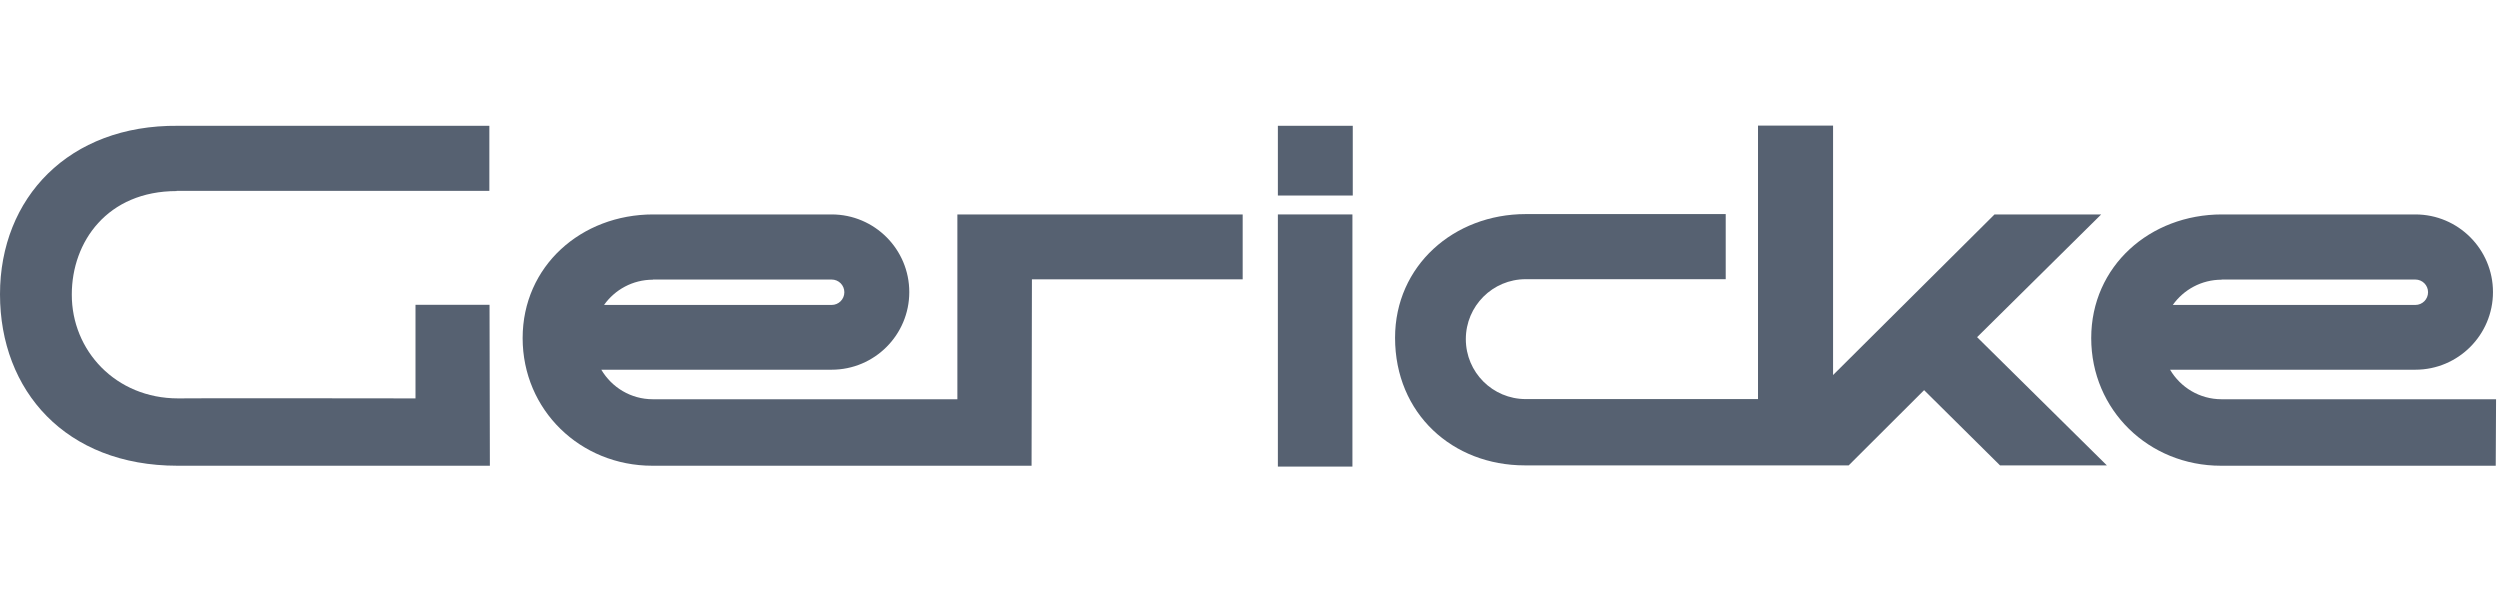 <svg width="199" height="48" viewBox="0 0 199 48" fill="none" xmlns="http://www.w3.org/2000/svg">
<path d="M14.055 15.195H38.953V10.014H14.165C5.469 9.932 0 15.756 0 23.426C0 31.097 5.223 37.072 14.124 37.072H38.994L38.967 24.26H33.074V31.712C33.074 31.712 14.192 31.685 14.178 31.712C9.202 31.712 5.701 27.897 5.715 23.44C5.715 19.242 8.545 15.209 14.069 15.209" fill="#566171"/>
<path d="M98.917 17.069H76.207V31.78H51.993C51.993 31.78 51.979 31.78 51.965 31.78C50.215 31.78 48.698 30.837 47.864 29.429H66.198C69.617 29.429 72.379 26.653 72.379 23.249C72.379 19.844 69.617 17.069 66.198 17.069H51.993C46.264 17.069 41.602 21.184 41.602 26.913C41.602 32.642 46.196 37.072 51.924 37.072H82.113L82.141 22.237H98.917V17.069ZM51.965 22.251H51.993H66.198C66.759 22.251 67.21 22.702 67.21 23.262C67.21 23.823 66.759 24.274 66.198 24.274H48.082C48.944 23.057 50.366 22.264 51.965 22.264" fill="#566171"/>
<path d="M198.687 31.78H176.866C176.866 31.78 176.852 31.78 176.838 31.78C175.088 31.78 173.571 30.837 172.737 29.429H192.261C195.679 29.429 198.441 26.653 198.441 23.249C198.441 19.844 195.679 17.069 192.261 17.069H176.866C171.137 17.069 166.461 21.184 166.461 26.913C166.461 32.642 171.041 37.072 176.784 37.072H198.66L198.687 31.78ZM176.838 22.251H176.866H192.261C192.822 22.251 193.273 22.702 193.273 23.262C193.273 23.823 192.822 24.274 192.261 24.274H172.955C173.817 23.057 175.239 22.264 176.838 22.264" fill="#566171"/>
<path d="M107.68 10.013H101.719V15.564H107.68V10.013Z" fill="#566171"/>
<path d="M107.653 17.069H101.719V37.14H107.653V17.069Z" fill="#566171"/>
<path d="M157.37 26.845L167.255 17.069H158.764L145.912 29.853V10H139.937V31.767H121.452C118.813 31.767 116.68 29.634 116.68 26.995C116.68 24.356 118.813 22.223 121.452 22.223H137.367V17.041H121.452C115.723 17.041 111.047 21.157 111.047 26.886C111.047 32.929 115.627 37.044 121.37 37.044H147.156L153.159 31.056L159.202 37.044H167.706L157.356 26.817L157.37 26.845Z" fill="#566171"/>
</svg>
